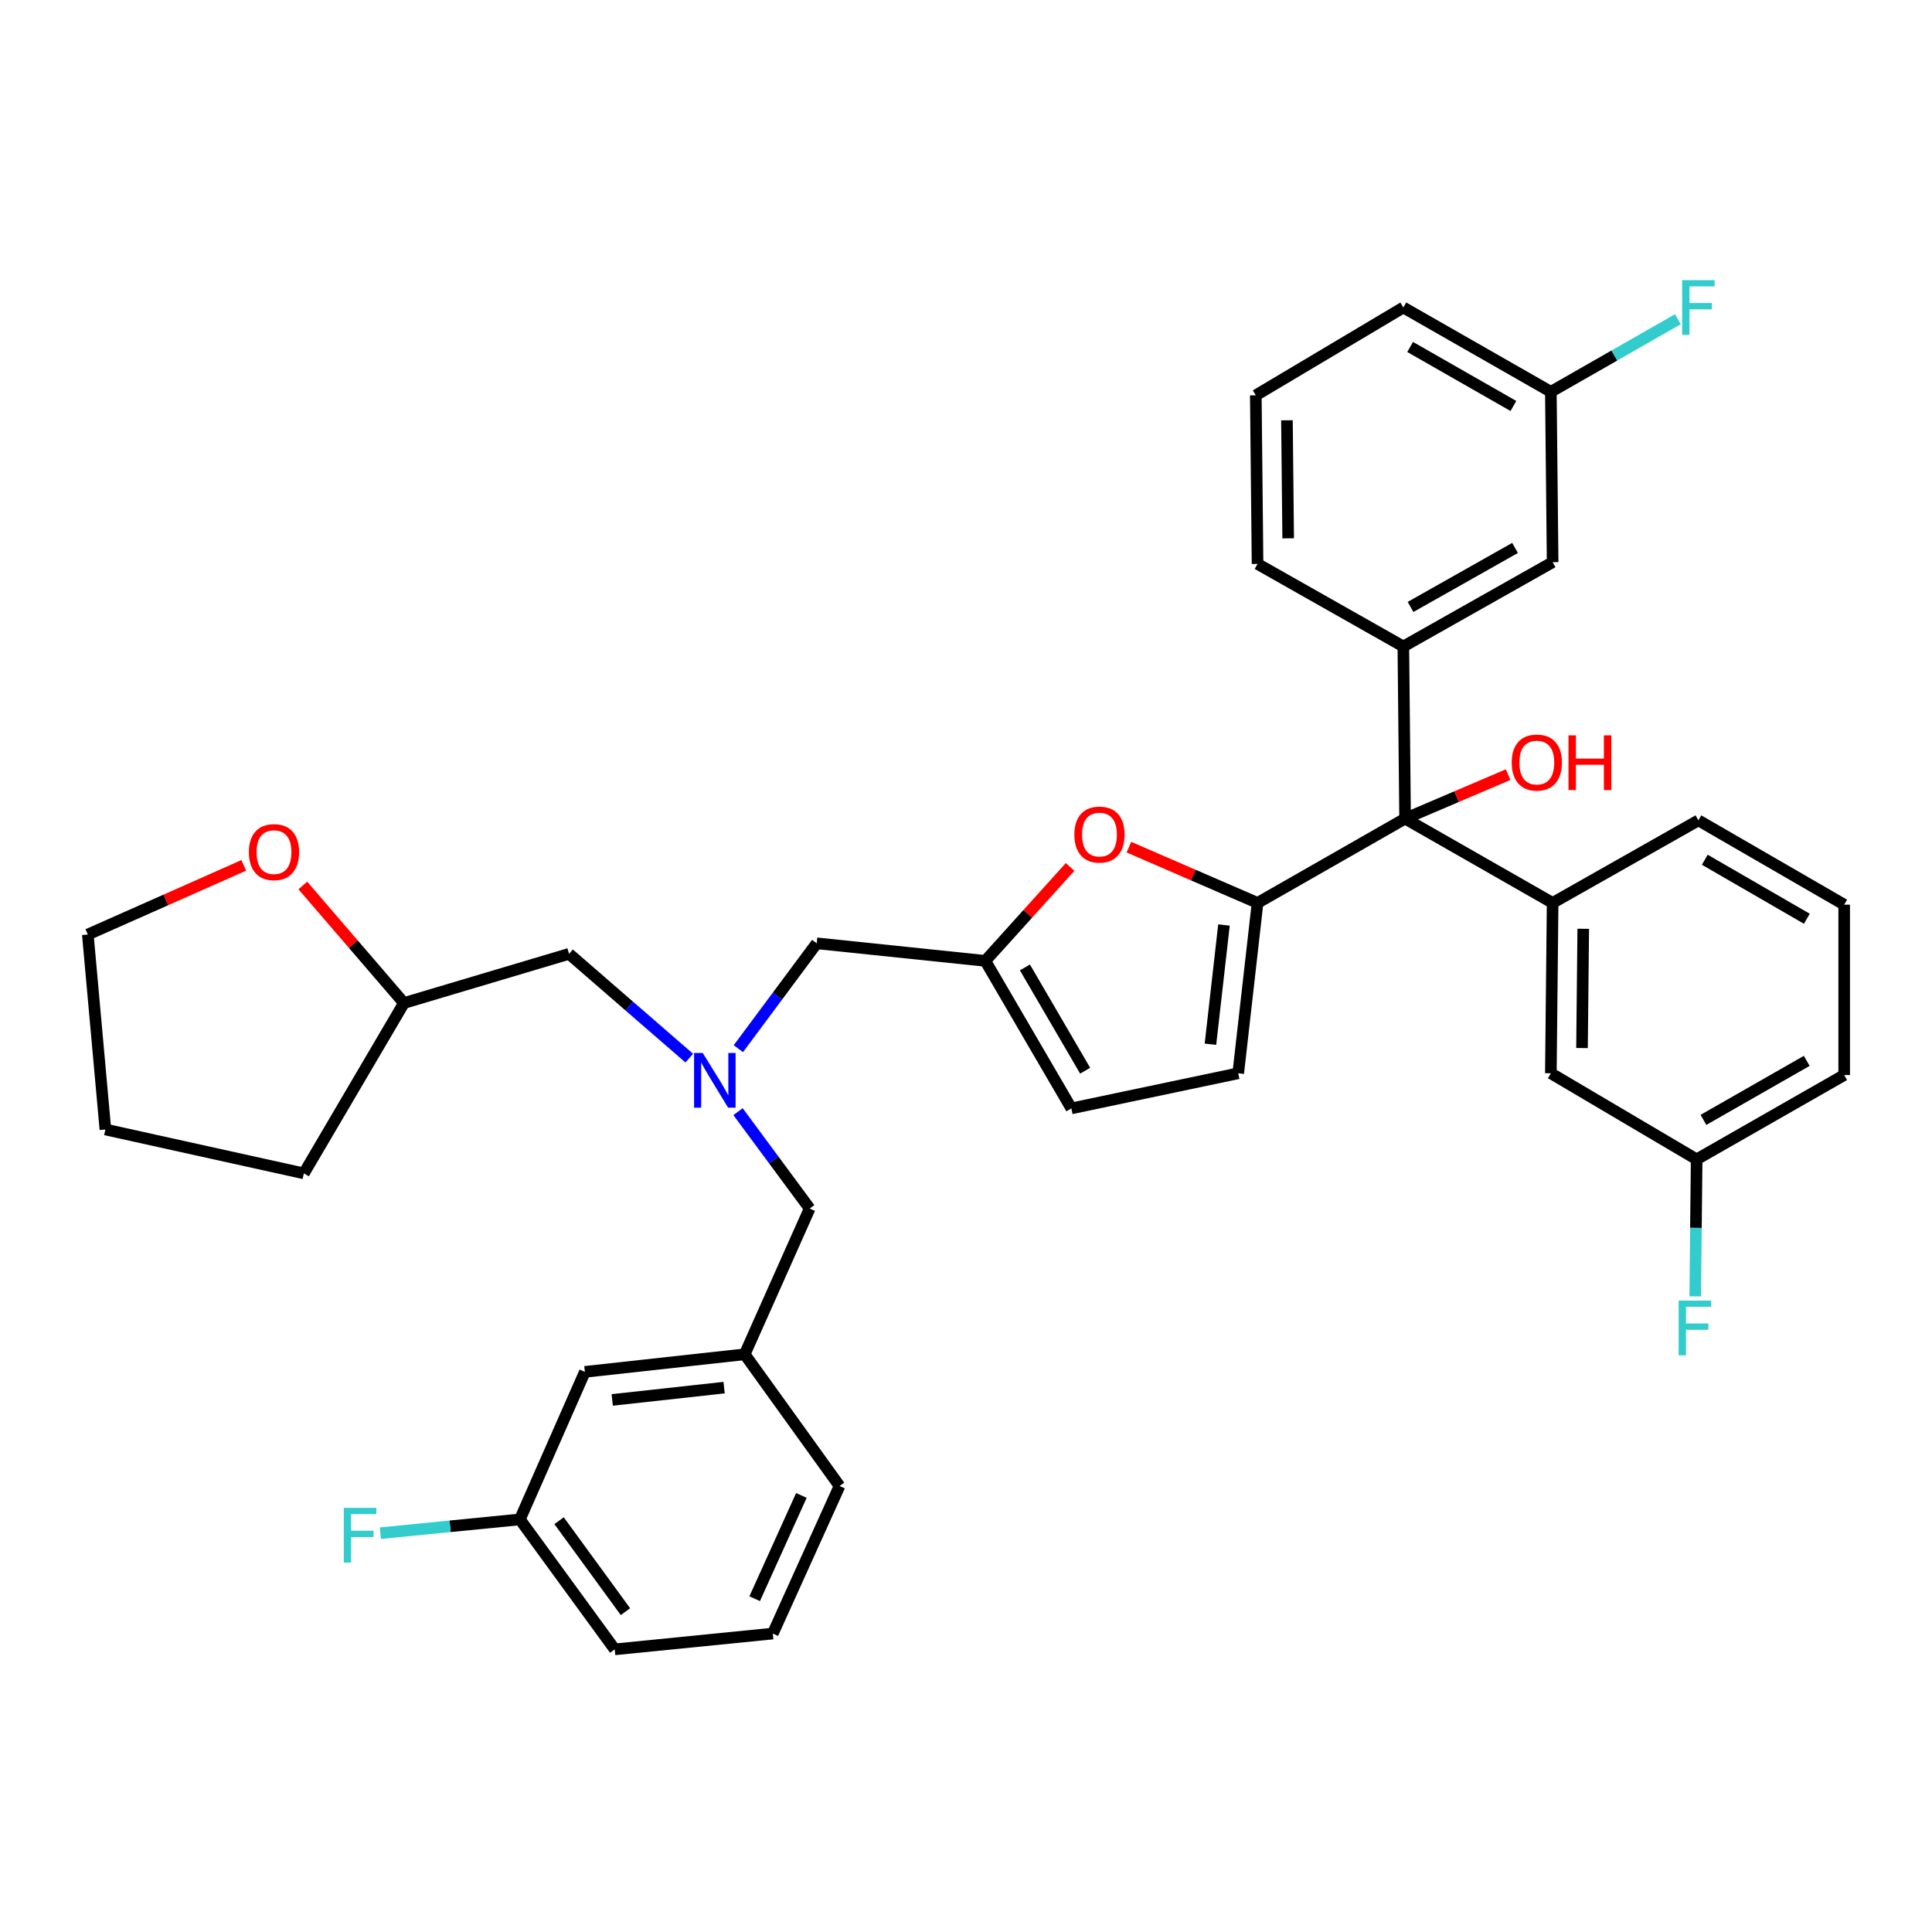 <?xml version='1.0' encoding='iso-8859-1'?>
<svg version='1.1' baseProfile='full'
              xmlns='http://www.w3.org/2000/svg'
                      xmlns:rdkit='http://www.rdkit.org/xml'
                      xmlns:xlink='http://www.w3.org/1999/xlink'
                  xml:space='preserve'
width='1000px' height='1000px' viewBox='0 0 1000 1000'>
<!-- END OF HEADER -->
<rect style='opacity:1.0;fill:#FFFFFF;stroke:none' width='1000' height='1000' x='0' y='0'> </rect>
<path class='bond-0' d='M 726.367,334.621 L 727.273,423.713' style='fill:none;fill-rule:evenodd;stroke:#000000;stroke-width:6px;stroke-linecap:butt;stroke-linejoin:miter;stroke-opacity:1' />
<path class='bond-1' d='M 726.367,334.621 L 803.637,290.985' style='fill:none;fill-rule:evenodd;stroke:#000000;stroke-width:6px;stroke-linecap:butt;stroke-linejoin:miter;stroke-opacity:1' />
<path class='bond-1' d='M 730.096,314.155 L 784.185,283.61' style='fill:none;fill-rule:evenodd;stroke:#000000;stroke-width:6px;stroke-linecap:butt;stroke-linejoin:miter;stroke-opacity:1' />
<path class='bond-2' d='M 726.367,334.621 L 650.908,291.891' style='fill:none;fill-rule:evenodd;stroke:#000000;stroke-width:6px;stroke-linecap:butt;stroke-linejoin:miter;stroke-opacity:1' />
<path class='bond-3' d='M 727.273,423.713 L 753.938,412.334' style='fill:none;fill-rule:evenodd;stroke:#000000;stroke-width:6px;stroke-linecap:butt;stroke-linejoin:miter;stroke-opacity:1' />
<path class='bond-3' d='M 753.938,412.334 L 780.604,400.955' style='fill:none;fill-rule:evenodd;stroke:#FF0000;stroke-width:6px;stroke-linecap:butt;stroke-linejoin:miter;stroke-opacity:1' />
<path class='bond-4' d='M 727.273,423.713 L 650.908,467.348' style='fill:none;fill-rule:evenodd;stroke:#000000;stroke-width:6px;stroke-linecap:butt;stroke-linejoin:miter;stroke-opacity:1' />
<path class='bond-5' d='M 727.273,423.713 L 803.637,467.348' style='fill:none;fill-rule:evenodd;stroke:#000000;stroke-width:6px;stroke-linecap:butt;stroke-linejoin:miter;stroke-opacity:1' />
<path class='bond-6' d='M 803.637,290.985 L 802.722,202.799' style='fill:none;fill-rule:evenodd;stroke:#000000;stroke-width:6px;stroke-linecap:butt;stroke-linejoin:miter;stroke-opacity:1' />
<path class='bond-7' d='M 356.762,547.683 L 325.656,520.696' style='fill:none;fill-rule:evenodd;stroke:#0000FF;stroke-width:6px;stroke-linecap:butt;stroke-linejoin:miter;stroke-opacity:1' />
<path class='bond-7' d='M 325.656,520.696 L 294.55,493.709' style='fill:none;fill-rule:evenodd;stroke:#000000;stroke-width:6px;stroke-linecap:butt;stroke-linejoin:miter;stroke-opacity:1' />
<path class='bond-8' d='M 382,575.39 L 400.544,600.46' style='fill:none;fill-rule:evenodd;stroke:#0000FF;stroke-width:6px;stroke-linecap:butt;stroke-linejoin:miter;stroke-opacity:1' />
<path class='bond-8' d='M 400.544,600.46 L 419.088,625.531' style='fill:none;fill-rule:evenodd;stroke:#000000;stroke-width:6px;stroke-linecap:butt;stroke-linejoin:miter;stroke-opacity:1' />
<path class='bond-9' d='M 382.172,542.798 L 402.451,515.527' style='fill:none;fill-rule:evenodd;stroke:#0000FF;stroke-width:6px;stroke-linecap:butt;stroke-linejoin:miter;stroke-opacity:1' />
<path class='bond-9' d='M 402.451,515.527 L 422.73,488.256' style='fill:none;fill-rule:evenodd;stroke:#000000;stroke-width:6px;stroke-linecap:butt;stroke-linejoin:miter;stroke-opacity:1' />
<path class='bond-10' d='M 650.908,467.348 L 617.614,452.92' style='fill:none;fill-rule:evenodd;stroke:#000000;stroke-width:6px;stroke-linecap:butt;stroke-linejoin:miter;stroke-opacity:1' />
<path class='bond-10' d='M 617.614,452.92 L 584.32,438.492' style='fill:none;fill-rule:evenodd;stroke:#FF0000;stroke-width:6px;stroke-linecap:butt;stroke-linejoin:miter;stroke-opacity:1' />
<path class='bond-11' d='M 650.908,467.348 L 640.907,555.525' style='fill:none;fill-rule:evenodd;stroke:#000000;stroke-width:6px;stroke-linecap:butt;stroke-linejoin:miter;stroke-opacity:1' />
<path class='bond-11' d='M 633.523,478.773 L 626.522,540.497' style='fill:none;fill-rule:evenodd;stroke:#000000;stroke-width:6px;stroke-linecap:butt;stroke-linejoin:miter;stroke-opacity:1' />
<path class='bond-12' d='M 419.088,625.531 L 385.453,700.98' style='fill:none;fill-rule:evenodd;stroke:#000000;stroke-width:6px;stroke-linecap:butt;stroke-linejoin:miter;stroke-opacity:1' />
<path class='bond-13' d='M 156.738,458.317 L 182.914,488.74' style='fill:none;fill-rule:evenodd;stroke:#FF0000;stroke-width:6px;stroke-linecap:butt;stroke-linejoin:miter;stroke-opacity:1' />
<path class='bond-13' d='M 182.914,488.74 L 209.09,519.164' style='fill:none;fill-rule:evenodd;stroke:#000000;stroke-width:6px;stroke-linecap:butt;stroke-linejoin:miter;stroke-opacity:1' />
<path class='bond-14' d='M 126.185,447.911 L 85.82,465.81' style='fill:none;fill-rule:evenodd;stroke:#FF0000;stroke-width:6px;stroke-linecap:butt;stroke-linejoin:miter;stroke-opacity:1' />
<path class='bond-14' d='M 85.82,465.81 L 45.455,483.708' style='fill:none;fill-rule:evenodd;stroke:#000000;stroke-width:6px;stroke-linecap:butt;stroke-linejoin:miter;stroke-opacity:1' />
<path class='bond-15' d='M 209.09,519.164 L 294.55,493.709' style='fill:none;fill-rule:evenodd;stroke:#000000;stroke-width:6px;stroke-linecap:butt;stroke-linejoin:miter;stroke-opacity:1' />
<path class='bond-16' d='M 209.09,519.164 L 157.275,607.341' style='fill:none;fill-rule:evenodd;stroke:#000000;stroke-width:6px;stroke-linecap:butt;stroke-linejoin:miter;stroke-opacity:1' />
<path class='bond-17' d='M 302.73,710.075 L 385.453,700.98' style='fill:none;fill-rule:evenodd;stroke:#000000;stroke-width:6px;stroke-linecap:butt;stroke-linejoin:miter;stroke-opacity:1' />
<path class='bond-17' d='M 316.885,724.602 L 374.792,718.236' style='fill:none;fill-rule:evenodd;stroke:#000000;stroke-width:6px;stroke-linecap:butt;stroke-linejoin:miter;stroke-opacity:1' />
<path class='bond-18' d='M 302.73,710.075 L 269.095,786.439' style='fill:none;fill-rule:evenodd;stroke:#000000;stroke-width:6px;stroke-linecap:butt;stroke-linejoin:miter;stroke-opacity:1' />
<path class='bond-19' d='M 269.095,786.439 L 232.978,790.01' style='fill:none;fill-rule:evenodd;stroke:#000000;stroke-width:6px;stroke-linecap:butt;stroke-linejoin:miter;stroke-opacity:1' />
<path class='bond-19' d='M 232.978,790.01 L 196.86,793.581' style='fill:none;fill-rule:evenodd;stroke:#33CCCC;stroke-width:6px;stroke-linecap:butt;stroke-linejoin:miter;stroke-opacity:1' />
<path class='bond-20' d='M 269.095,786.439 L 318.184,853.709' style='fill:none;fill-rule:evenodd;stroke:#000000;stroke-width:6px;stroke-linecap:butt;stroke-linejoin:miter;stroke-opacity:1' />
<path class='bond-20' d='M 289.372,787.106 L 323.734,834.195' style='fill:none;fill-rule:evenodd;stroke:#000000;stroke-width:6px;stroke-linecap:butt;stroke-linejoin:miter;stroke-opacity:1' />
<path class='bond-21' d='M 385.453,700.98 L 434.542,769.165' style='fill:none;fill-rule:evenodd;stroke:#000000;stroke-width:6px;stroke-linecap:butt;stroke-linejoin:miter;stroke-opacity:1' />
<path class='bond-22' d='M 400.001,845.529 L 434.542,769.165' style='fill:none;fill-rule:evenodd;stroke:#000000;stroke-width:6px;stroke-linecap:butt;stroke-linejoin:miter;stroke-opacity:1' />
<path class='bond-22' d='M 390.616,827.486 L 414.795,774.031' style='fill:none;fill-rule:evenodd;stroke:#000000;stroke-width:6px;stroke-linecap:butt;stroke-linejoin:miter;stroke-opacity:1' />
<path class='bond-23' d='M 400.001,845.529 L 318.184,853.709' style='fill:none;fill-rule:evenodd;stroke:#000000;stroke-width:6px;stroke-linecap:butt;stroke-linejoin:miter;stroke-opacity:1' />
<path class='bond-24' d='M 45.455,483.708 L 54.549,584.622' style='fill:none;fill-rule:evenodd;stroke:#000000;stroke-width:6px;stroke-linecap:butt;stroke-linejoin:miter;stroke-opacity:1' />
<path class='bond-25' d='M 157.275,607.341 L 54.549,584.622' style='fill:none;fill-rule:evenodd;stroke:#000000;stroke-width:6px;stroke-linecap:butt;stroke-linejoin:miter;stroke-opacity:1' />
<path class='bond-26' d='M 553.886,448.733 L 531.943,473.037' style='fill:none;fill-rule:evenodd;stroke:#FF0000;stroke-width:6px;stroke-linecap:butt;stroke-linejoin:miter;stroke-opacity:1' />
<path class='bond-26' d='M 531.943,473.037 L 510.001,497.342' style='fill:none;fill-rule:evenodd;stroke:#000000;stroke-width:6px;stroke-linecap:butt;stroke-linejoin:miter;stroke-opacity:1' />
<path class='bond-27' d='M 510.001,497.342 L 554.542,573.706' style='fill:none;fill-rule:evenodd;stroke:#000000;stroke-width:6px;stroke-linecap:butt;stroke-linejoin:miter;stroke-opacity:1' />
<path class='bond-27' d='M 530.492,500.741 L 561.671,554.197' style='fill:none;fill-rule:evenodd;stroke:#000000;stroke-width:6px;stroke-linecap:butt;stroke-linejoin:miter;stroke-opacity:1' />
<path class='bond-28' d='M 510.001,497.342 L 422.73,488.256' style='fill:none;fill-rule:evenodd;stroke:#000000;stroke-width:6px;stroke-linecap:butt;stroke-linejoin:miter;stroke-opacity:1' />
<path class='bond-29' d='M 554.542,573.706 L 640.907,555.525' style='fill:none;fill-rule:evenodd;stroke:#000000;stroke-width:6px;stroke-linecap:butt;stroke-linejoin:miter;stroke-opacity:1' />
<path class='bond-30' d='M 802.722,202.799 L 726.367,159.164' style='fill:none;fill-rule:evenodd;stroke:#000000;stroke-width:6px;stroke-linecap:butt;stroke-linejoin:miter;stroke-opacity:1' />
<path class='bond-30' d='M 783.337,210.134 L 729.888,179.589' style='fill:none;fill-rule:evenodd;stroke:#000000;stroke-width:6px;stroke-linecap:butt;stroke-linejoin:miter;stroke-opacity:1' />
<path class='bond-31' d='M 802.722,202.799 L 835.595,184.015' style='fill:none;fill-rule:evenodd;stroke:#000000;stroke-width:6px;stroke-linecap:butt;stroke-linejoin:miter;stroke-opacity:1' />
<path class='bond-31' d='M 835.595,184.015 L 868.468,165.231' style='fill:none;fill-rule:evenodd;stroke:#33CCCC;stroke-width:6px;stroke-linecap:butt;stroke-linejoin:miter;stroke-opacity:1' />
<path class='bond-32' d='M 726.367,159.164 L 650.002,204.62' style='fill:none;fill-rule:evenodd;stroke:#000000;stroke-width:6px;stroke-linecap:butt;stroke-linejoin:miter;stroke-opacity:1' />
<path class='bond-33' d='M 650.002,204.62 L 650.908,291.891' style='fill:none;fill-rule:evenodd;stroke:#000000;stroke-width:6px;stroke-linecap:butt;stroke-linejoin:miter;stroke-opacity:1' />
<path class='bond-33' d='M 666.124,217.545 L 666.758,278.634' style='fill:none;fill-rule:evenodd;stroke:#000000;stroke-width:6px;stroke-linecap:butt;stroke-linejoin:miter;stroke-opacity:1' />
<path class='bond-34' d='M 803.637,467.348 L 802.722,555.525' style='fill:none;fill-rule:evenodd;stroke:#000000;stroke-width:6px;stroke-linecap:butt;stroke-linejoin:miter;stroke-opacity:1' />
<path class='bond-34' d='M 819.486,480.741 L 818.846,542.465' style='fill:none;fill-rule:evenodd;stroke:#000000;stroke-width:6px;stroke-linecap:butt;stroke-linejoin:miter;stroke-opacity:1' />
<path class='bond-35' d='M 803.637,467.348 L 879.087,424.619' style='fill:none;fill-rule:evenodd;stroke:#000000;stroke-width:6px;stroke-linecap:butt;stroke-linejoin:miter;stroke-opacity:1' />
<path class='bond-36' d='M 802.722,555.525 L 878.181,600.076' style='fill:none;fill-rule:evenodd;stroke:#000000;stroke-width:6px;stroke-linecap:butt;stroke-linejoin:miter;stroke-opacity:1' />
<path class='bond-37' d='M 878.181,600.076 L 954.545,556.44' style='fill:none;fill-rule:evenodd;stroke:#000000;stroke-width:6px;stroke-linecap:butt;stroke-linejoin:miter;stroke-opacity:1' />
<path class='bond-37' d='M 881.704,579.65 L 935.159,549.105' style='fill:none;fill-rule:evenodd;stroke:#000000;stroke-width:6px;stroke-linecap:butt;stroke-linejoin:miter;stroke-opacity:1' />
<path class='bond-38' d='M 878.181,600.076 L 877.813,635.54' style='fill:none;fill-rule:evenodd;stroke:#000000;stroke-width:6px;stroke-linecap:butt;stroke-linejoin:miter;stroke-opacity:1' />
<path class='bond-38' d='M 877.813,635.54 L 877.445,671.005' style='fill:none;fill-rule:evenodd;stroke:#33CCCC;stroke-width:6px;stroke-linecap:butt;stroke-linejoin:miter;stroke-opacity:1' />
<path class='bond-39' d='M 954.545,556.44 L 954.545,468.254' style='fill:none;fill-rule:evenodd;stroke:#000000;stroke-width:6px;stroke-linecap:butt;stroke-linejoin:miter;stroke-opacity:1' />
<path class='bond-40' d='M 954.545,468.254 L 879.087,424.619' style='fill:none;fill-rule:evenodd;stroke:#000000;stroke-width:6px;stroke-linecap:butt;stroke-linejoin:miter;stroke-opacity:1' />
<path class='bond-40' d='M 935.224,475.548 L 882.403,445.003' style='fill:none;fill-rule:evenodd;stroke:#000000;stroke-width:6px;stroke-linecap:butt;stroke-linejoin:miter;stroke-opacity:1' />
<path  class='atom-2' d='M 782.457 394.696
Q 782.457 387.896, 785.817 384.096
Q 789.177 380.296, 795.457 380.296
Q 801.737 380.296, 805.097 384.096
Q 808.457 387.896, 808.457 394.696
Q 808.457 401.576, 805.057 405.496
Q 801.657 409.376, 795.457 409.376
Q 789.217 409.376, 785.817 405.496
Q 782.457 401.616, 782.457 394.696
M 795.457 406.176
Q 799.777 406.176, 802.097 403.296
Q 804.457 400.376, 804.457 394.696
Q 804.457 389.136, 802.097 386.336
Q 799.777 383.496, 795.457 383.496
Q 791.137 383.496, 788.777 386.296
Q 786.457 389.096, 786.457 394.696
Q 786.457 400.416, 788.777 403.296
Q 791.137 406.176, 795.457 406.176
' fill='#FF0000'/>
<path  class='atom-2' d='M 811.857 380.616
L 815.697 380.616
L 815.697 392.656
L 830.177 392.656
L 830.177 380.616
L 834.017 380.616
L 834.017 408.936
L 830.177 408.936
L 830.177 395.856
L 815.697 395.856
L 815.697 408.936
L 811.857 408.936
L 811.857 380.616
' fill='#FF0000'/>
<path  class='atom-4' d='M 363.739 545.007
L 373.019 560.007
Q 373.939 561.487, 375.419 564.167
Q 376.899 566.847, 376.979 567.007
L 376.979 545.007
L 380.739 545.007
L 380.739 573.327
L 376.859 573.327
L 366.899 556.927
Q 365.739 555.007, 364.499 552.807
Q 363.299 550.607, 362.939 549.927
L 362.939 573.327
L 359.259 573.327
L 359.259 545.007
L 363.739 545.007
' fill='#0000FF'/>
<path  class='atom-7' d='M 128.821 441.059
Q 128.821 434.259, 132.181 430.459
Q 135.541 426.659, 141.821 426.659
Q 148.101 426.659, 151.461 430.459
Q 154.821 434.259, 154.821 441.059
Q 154.821 447.939, 151.421 451.859
Q 148.021 455.739, 141.821 455.739
Q 135.581 455.739, 132.181 451.859
Q 128.821 447.979, 128.821 441.059
M 141.821 452.539
Q 146.141 452.539, 148.461 449.659
Q 150.821 446.739, 150.821 441.059
Q 150.821 435.499, 148.461 432.699
Q 146.141 429.859, 141.821 429.859
Q 137.501 429.859, 135.141 432.659
Q 132.821 435.459, 132.821 441.059
Q 132.821 446.779, 135.141 449.659
Q 137.501 452.539, 141.821 452.539
' fill='#FF0000'/>
<path  class='atom-12' d='M 177.942 780.459
L 194.782 780.459
L 194.782 783.699
L 181.742 783.699
L 181.742 792.299
L 193.342 792.299
L 193.342 795.579
L 181.742 795.579
L 181.742 808.779
L 177.942 808.779
L 177.942 780.459
' fill='#33CCCC'/>
<path  class='atom-20' d='M 556.09 431.973
Q 556.09 425.173, 559.45 421.373
Q 562.81 417.573, 569.09 417.573
Q 575.37 417.573, 578.73 421.373
Q 582.09 425.173, 582.09 431.973
Q 582.09 438.853, 578.69 442.773
Q 575.29 446.653, 569.09 446.653
Q 562.85 446.653, 559.45 442.773
Q 556.09 438.893, 556.09 431.973
M 569.09 443.453
Q 573.41 443.453, 575.73 440.573
Q 578.09 437.653, 578.09 431.973
Q 578.09 426.413, 575.73 423.613
Q 573.41 420.773, 569.09 420.773
Q 564.77 420.773, 562.41 423.573
Q 560.09 426.373, 560.09 431.973
Q 560.09 437.693, 562.41 440.573
Q 564.77 443.453, 569.09 443.453
' fill='#FF0000'/>
<path  class='atom-29' d='M 870.667 145.004
L 887.507 145.004
L 887.507 148.244
L 874.467 148.244
L 874.467 156.844
L 886.067 156.844
L 886.067 160.124
L 874.467 160.124
L 874.467 173.324
L 870.667 173.324
L 870.667 145.004
' fill='#33CCCC'/>
<path  class='atom-36' d='M 868.855 673.187
L 885.695 673.187
L 885.695 676.427
L 872.655 676.427
L 872.655 685.027
L 884.255 685.027
L 884.255 688.307
L 872.655 688.307
L 872.655 701.507
L 868.855 701.507
L 868.855 673.187
' fill='#33CCCC'/>
</svg>
